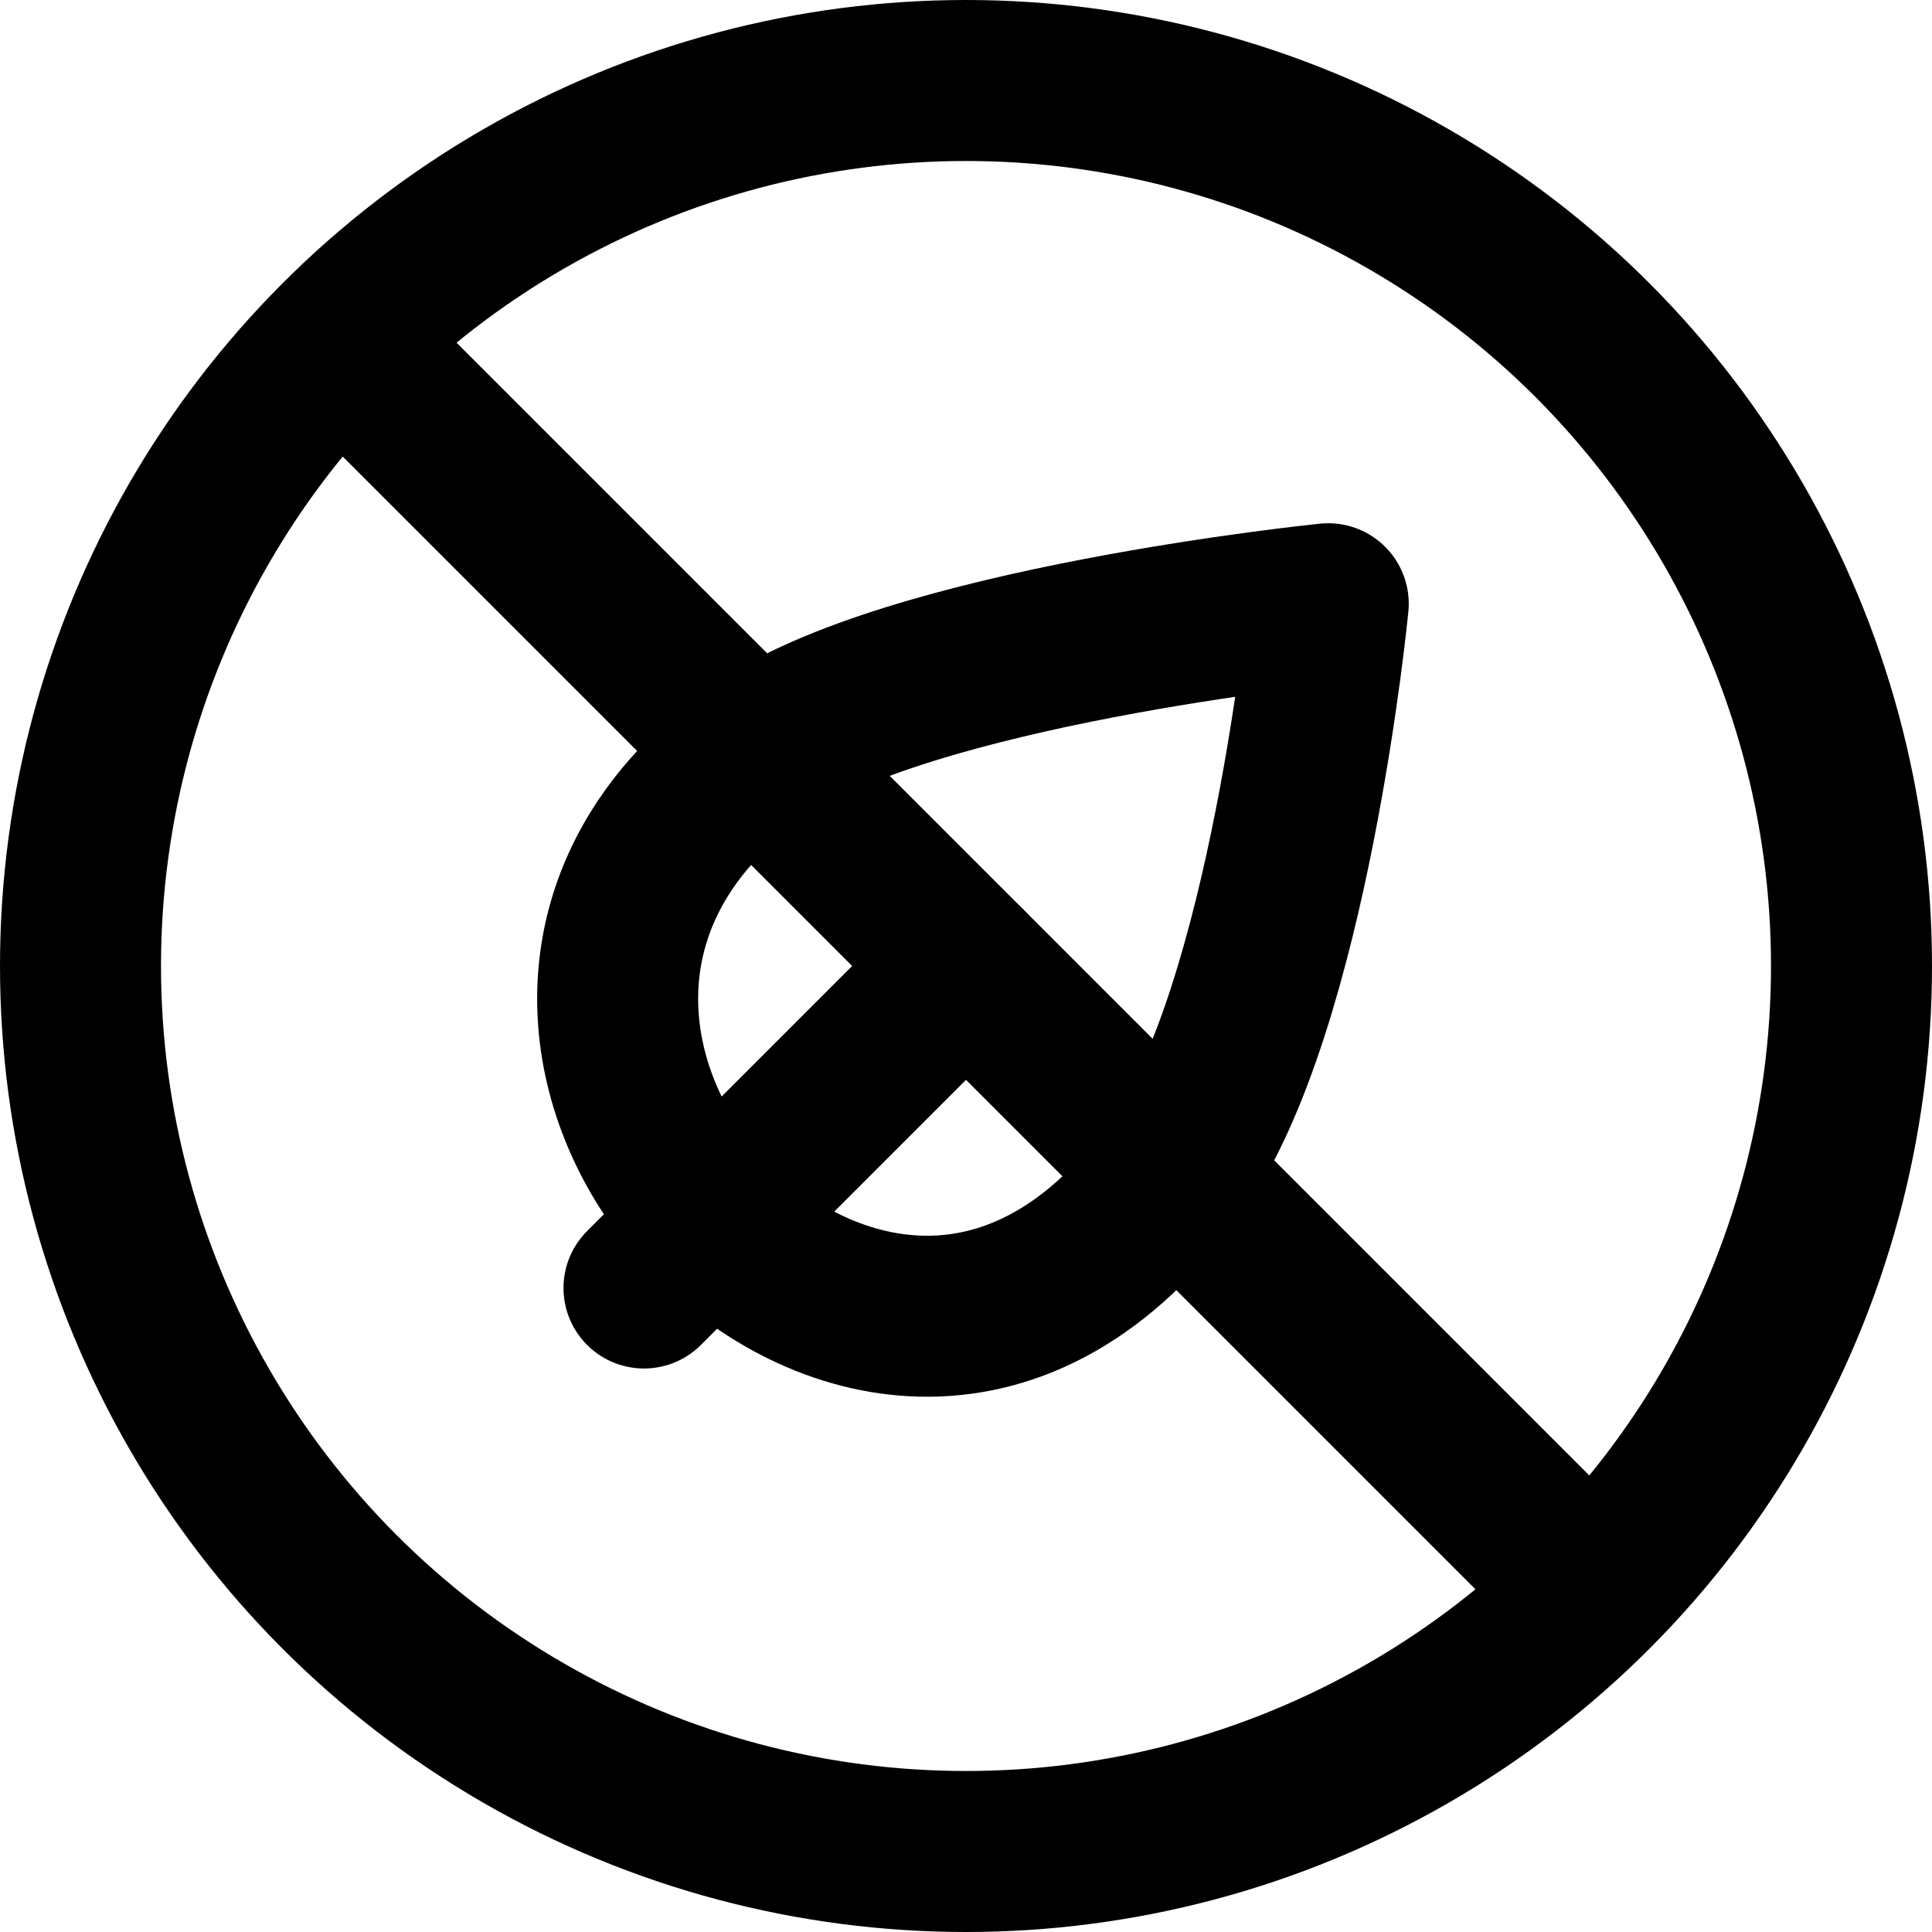 <svg width="18" height="18" viewBox="0 0 18 18" fill="none" xmlns="http://www.w3.org/2000/svg">
<circle cx="9" cy="9" r="8.25" stroke="black" stroke-width="1.5"/>
<path d="M3 3L15 15" stroke="black" stroke-width="1.5"/>
<path d="M6.645 11.378C7.685 12.418 9.539 12.868 10.963 10.868C12.011 9.392 12.375 5.625 12.375 5.625C12.375 5.625 8.438 6.021 7.058 7.007C5.453 8.152 5.516 9.788 6.252 10.899L6.645 11.378Z" stroke="black" stroke-width="1.5" stroke-linejoin="round"/>
<path d="M9 9L6 12" stroke="black" stroke-width="1.5" stroke-linecap="round" stroke-linejoin="round"/>
</svg>
